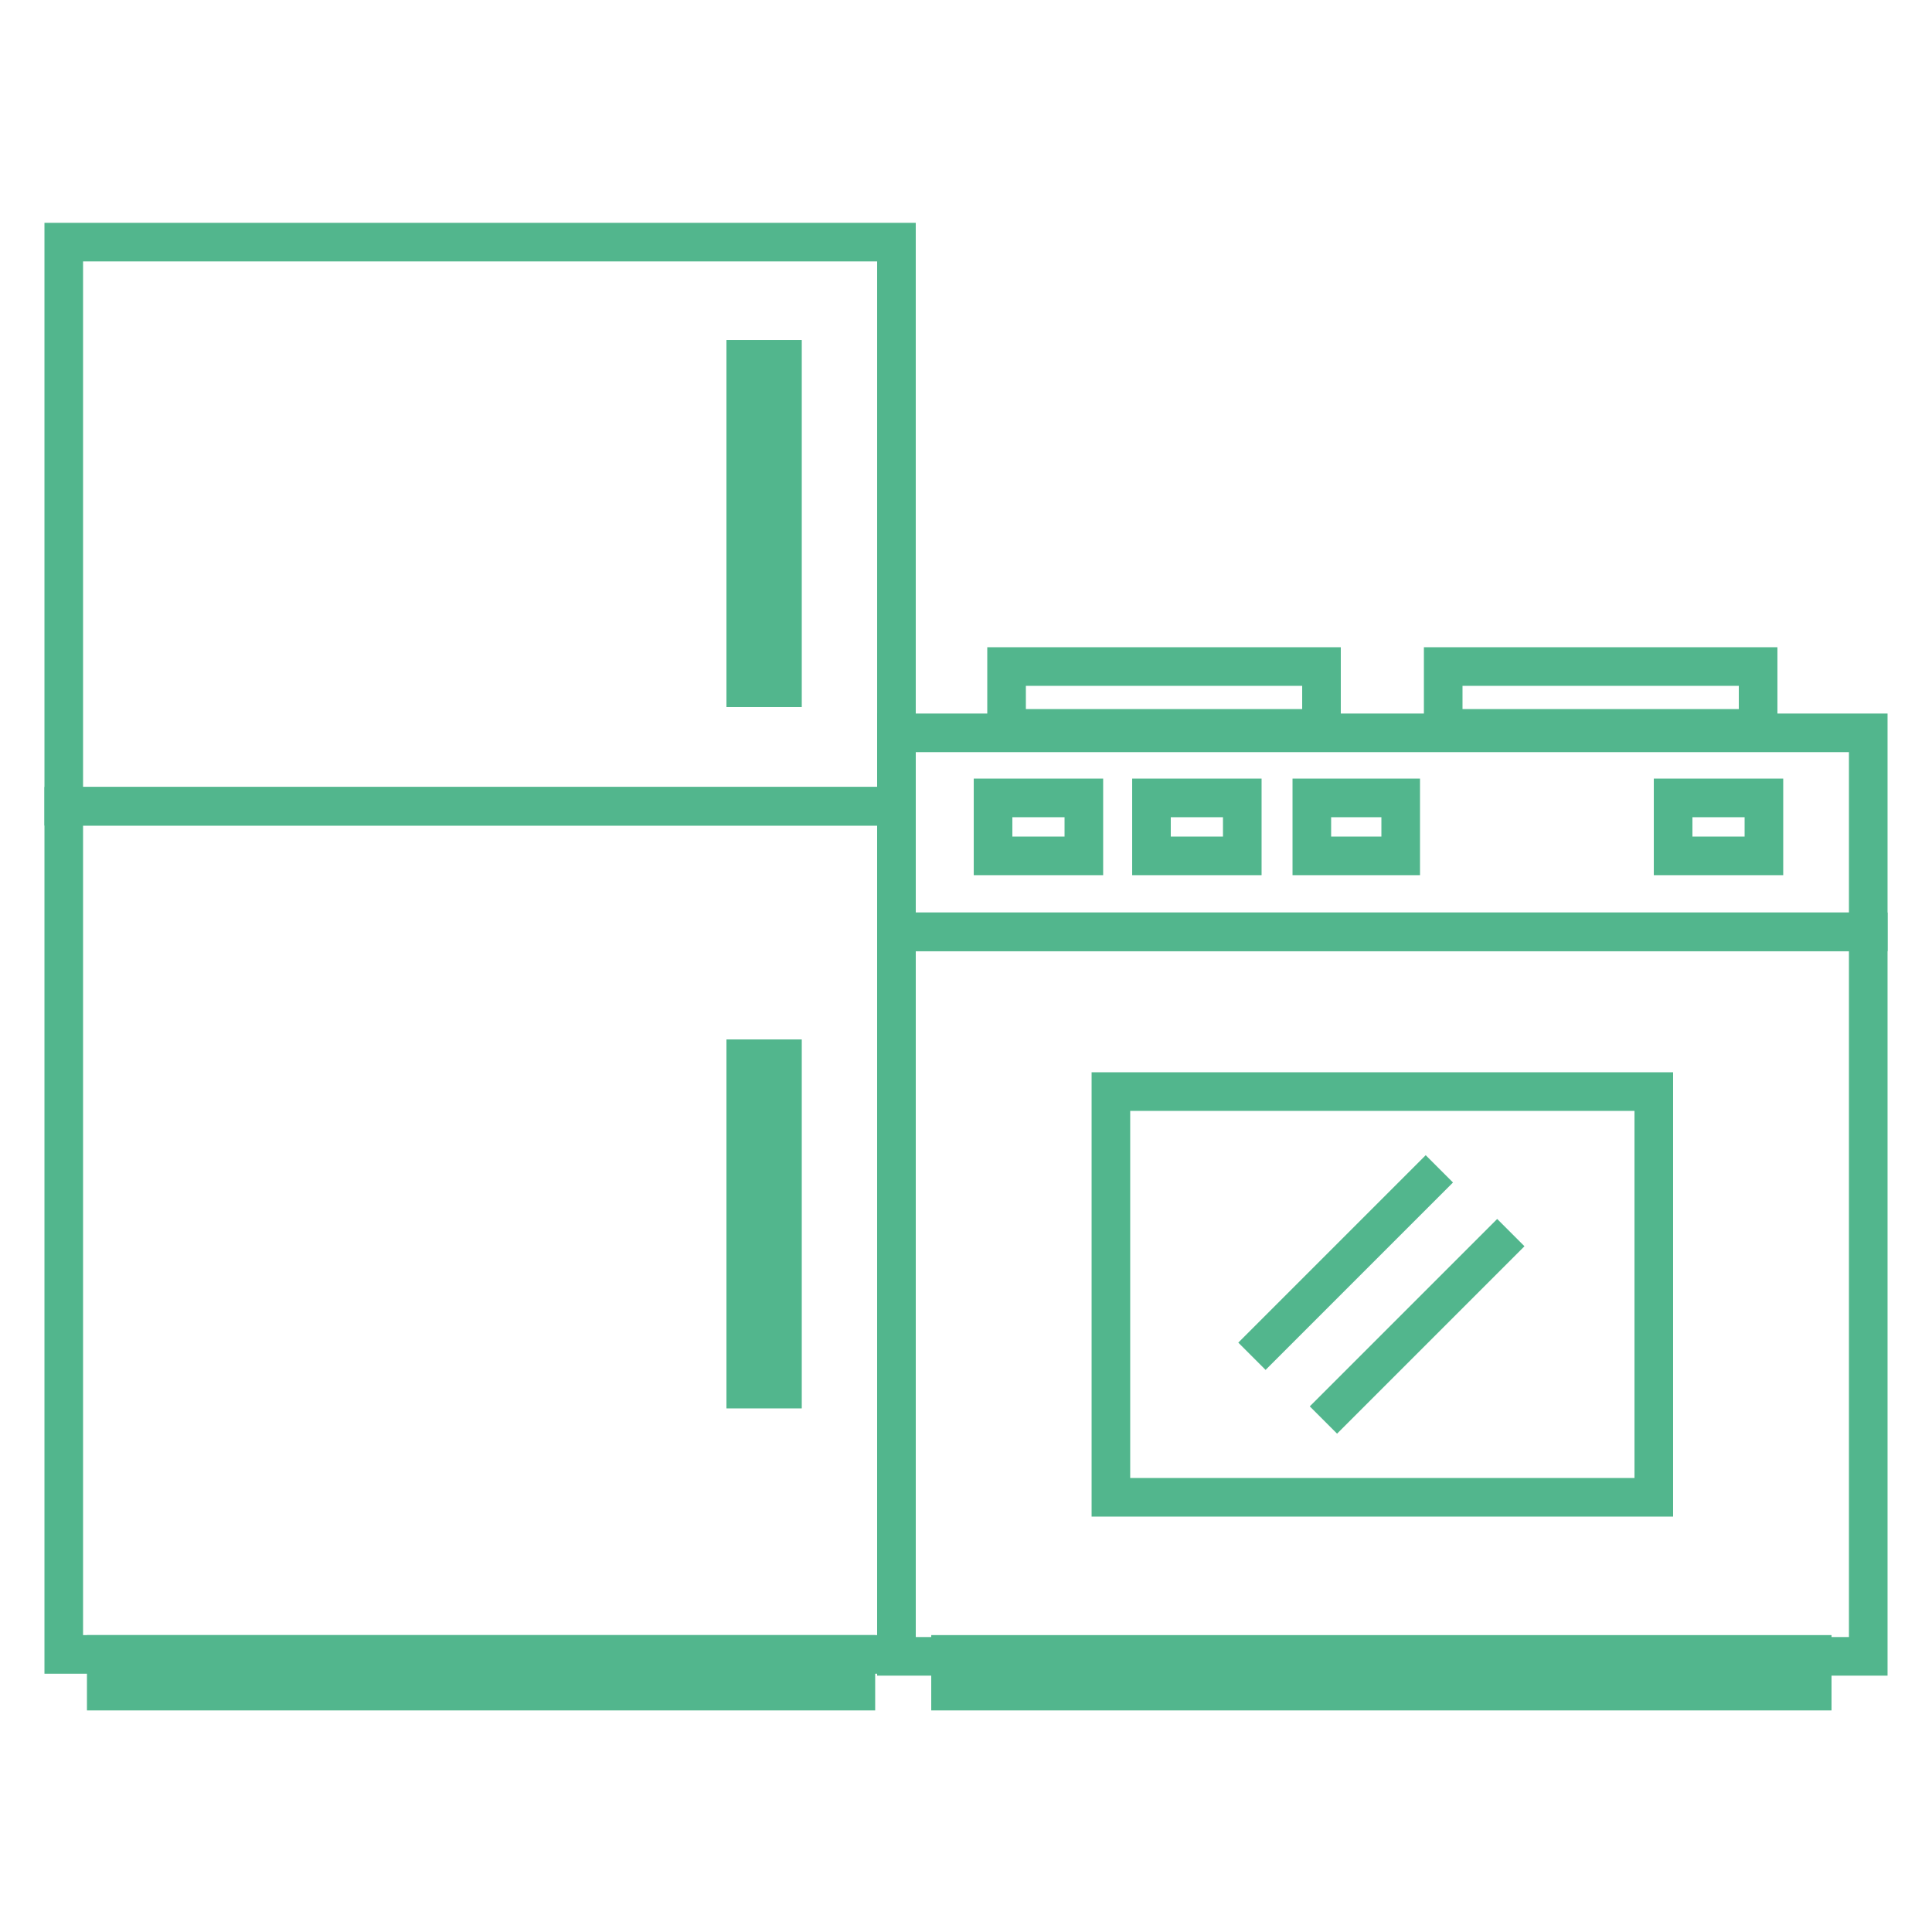 <?xml version="1.0" encoding="utf-8"?>
<!-- Generator: Adobe Illustrator 20.1.0, SVG Export Plug-In . SVG Version: 6.00 Build 0)  -->
<svg version="1.1" id="Ebene_1" xmlns="http://www.w3.org/2000/svg" xmlns:xlink="http://www.w3.org/1999/xlink" x="0px" y="0px"
	 viewBox="0 0 100 100" style="enable-background:new 0 0 100 100;" xml:space="preserve">
<style type="text/css">
	.st0{fill:none;stroke:#52B68D;stroke-width:1.998;}
</style>
<g id="ICONS">
	<g id="ico_x2F_services_x5F_kitchen">
		<g id="Page-1" transform="translate(26, 30)">
			<g id="Group-4" transform="translate(22, 13.532)">
				<polygon id="Stroke-1" class="st0" points="-1.6,4.7 48.7,4.7 48.7,-5.6 -1.6,-5.6 				"/>
				<polygon id="Stroke-3" class="st0" points="-1.6,42.2 48.7,42.2 48.7,4.7 -1.6,4.7 				"/>
			</g>
			<polygon id="Stroke-5" class="st0" points="31.5,47.5 59.6,47.5 59.6,26.5 31.5,26.5 			"/>
			<path id="Stroke-6" class="st0" d="M48.5,30.5l-9.7,9.7"/>
			<path id="Stroke-7" class="st0" d="M52.2,33.8l-9.7,9.7"/>
			<polygon id="Stroke-8" class="st0" points="25.4,14.3 30.1,14.3 30.1,11.3 25.4,11.3 			"/>
			<polygon id="Stroke-9" class="st0" points="33.6,14.3 38.3,14.3 38.3,11.3 33.6,11.3 			"/>
			<polygon id="Stroke-10" class="st0" points="41.9,14.3 46.5,14.3 46.5,11.3 41.9,11.3 			"/>
			<polygon id="Stroke-11" class="st0" points="60.6,14.3 65.3,14.3 65.3,11.3 60.6,11.3 			"/>
			<polygon id="Stroke-12" class="st0" points="26.1,7.7 42.4,7.7 42.4,4.5 26.1,4.5 			"/>
			<polygon id="Stroke-13" class="st0" points="48.7,7.7 65,7.7 65,4.5 48.7,4.5 			"/>
			<g id="Group-17" transform="translate(0, 0.532)">
				<polygon id="Stroke-14" class="st0" points="-22.7,55.1 20.4,55.1 20.4,11.2 -22.7,11.2 				"/>
				<polygon id="Stroke-16" class="st0" points="-22.7,11.2 20.4,11.2 20.4,-18 -22.7,-18 				"/>
			</g>
			<polygon id="Stroke-18" class="st0" points="12.6,5.6 14.5,5.6 14.5,-11.4 12.6,-11.4 			"/>
			<g id="Group-22" transform="translate(1, 37.532)">
				<polygon id="Stroke-19" class="st0" points="-21.5,20 17.3,20 17.3,18.1 -21.5,18.1 				"/>
				<polygon id="Stroke-21" class="st0" points="22.2,20 66.8,20 66.8,18.1 22.2,18.1 				"/>
			</g>
			<polygon id="Stroke-23" class="st0" points="12.6,41.9 14.5,41.9 14.5,24.8 12.6,24.8 			"/>
		</g>
	</g>
</g>
</svg>
